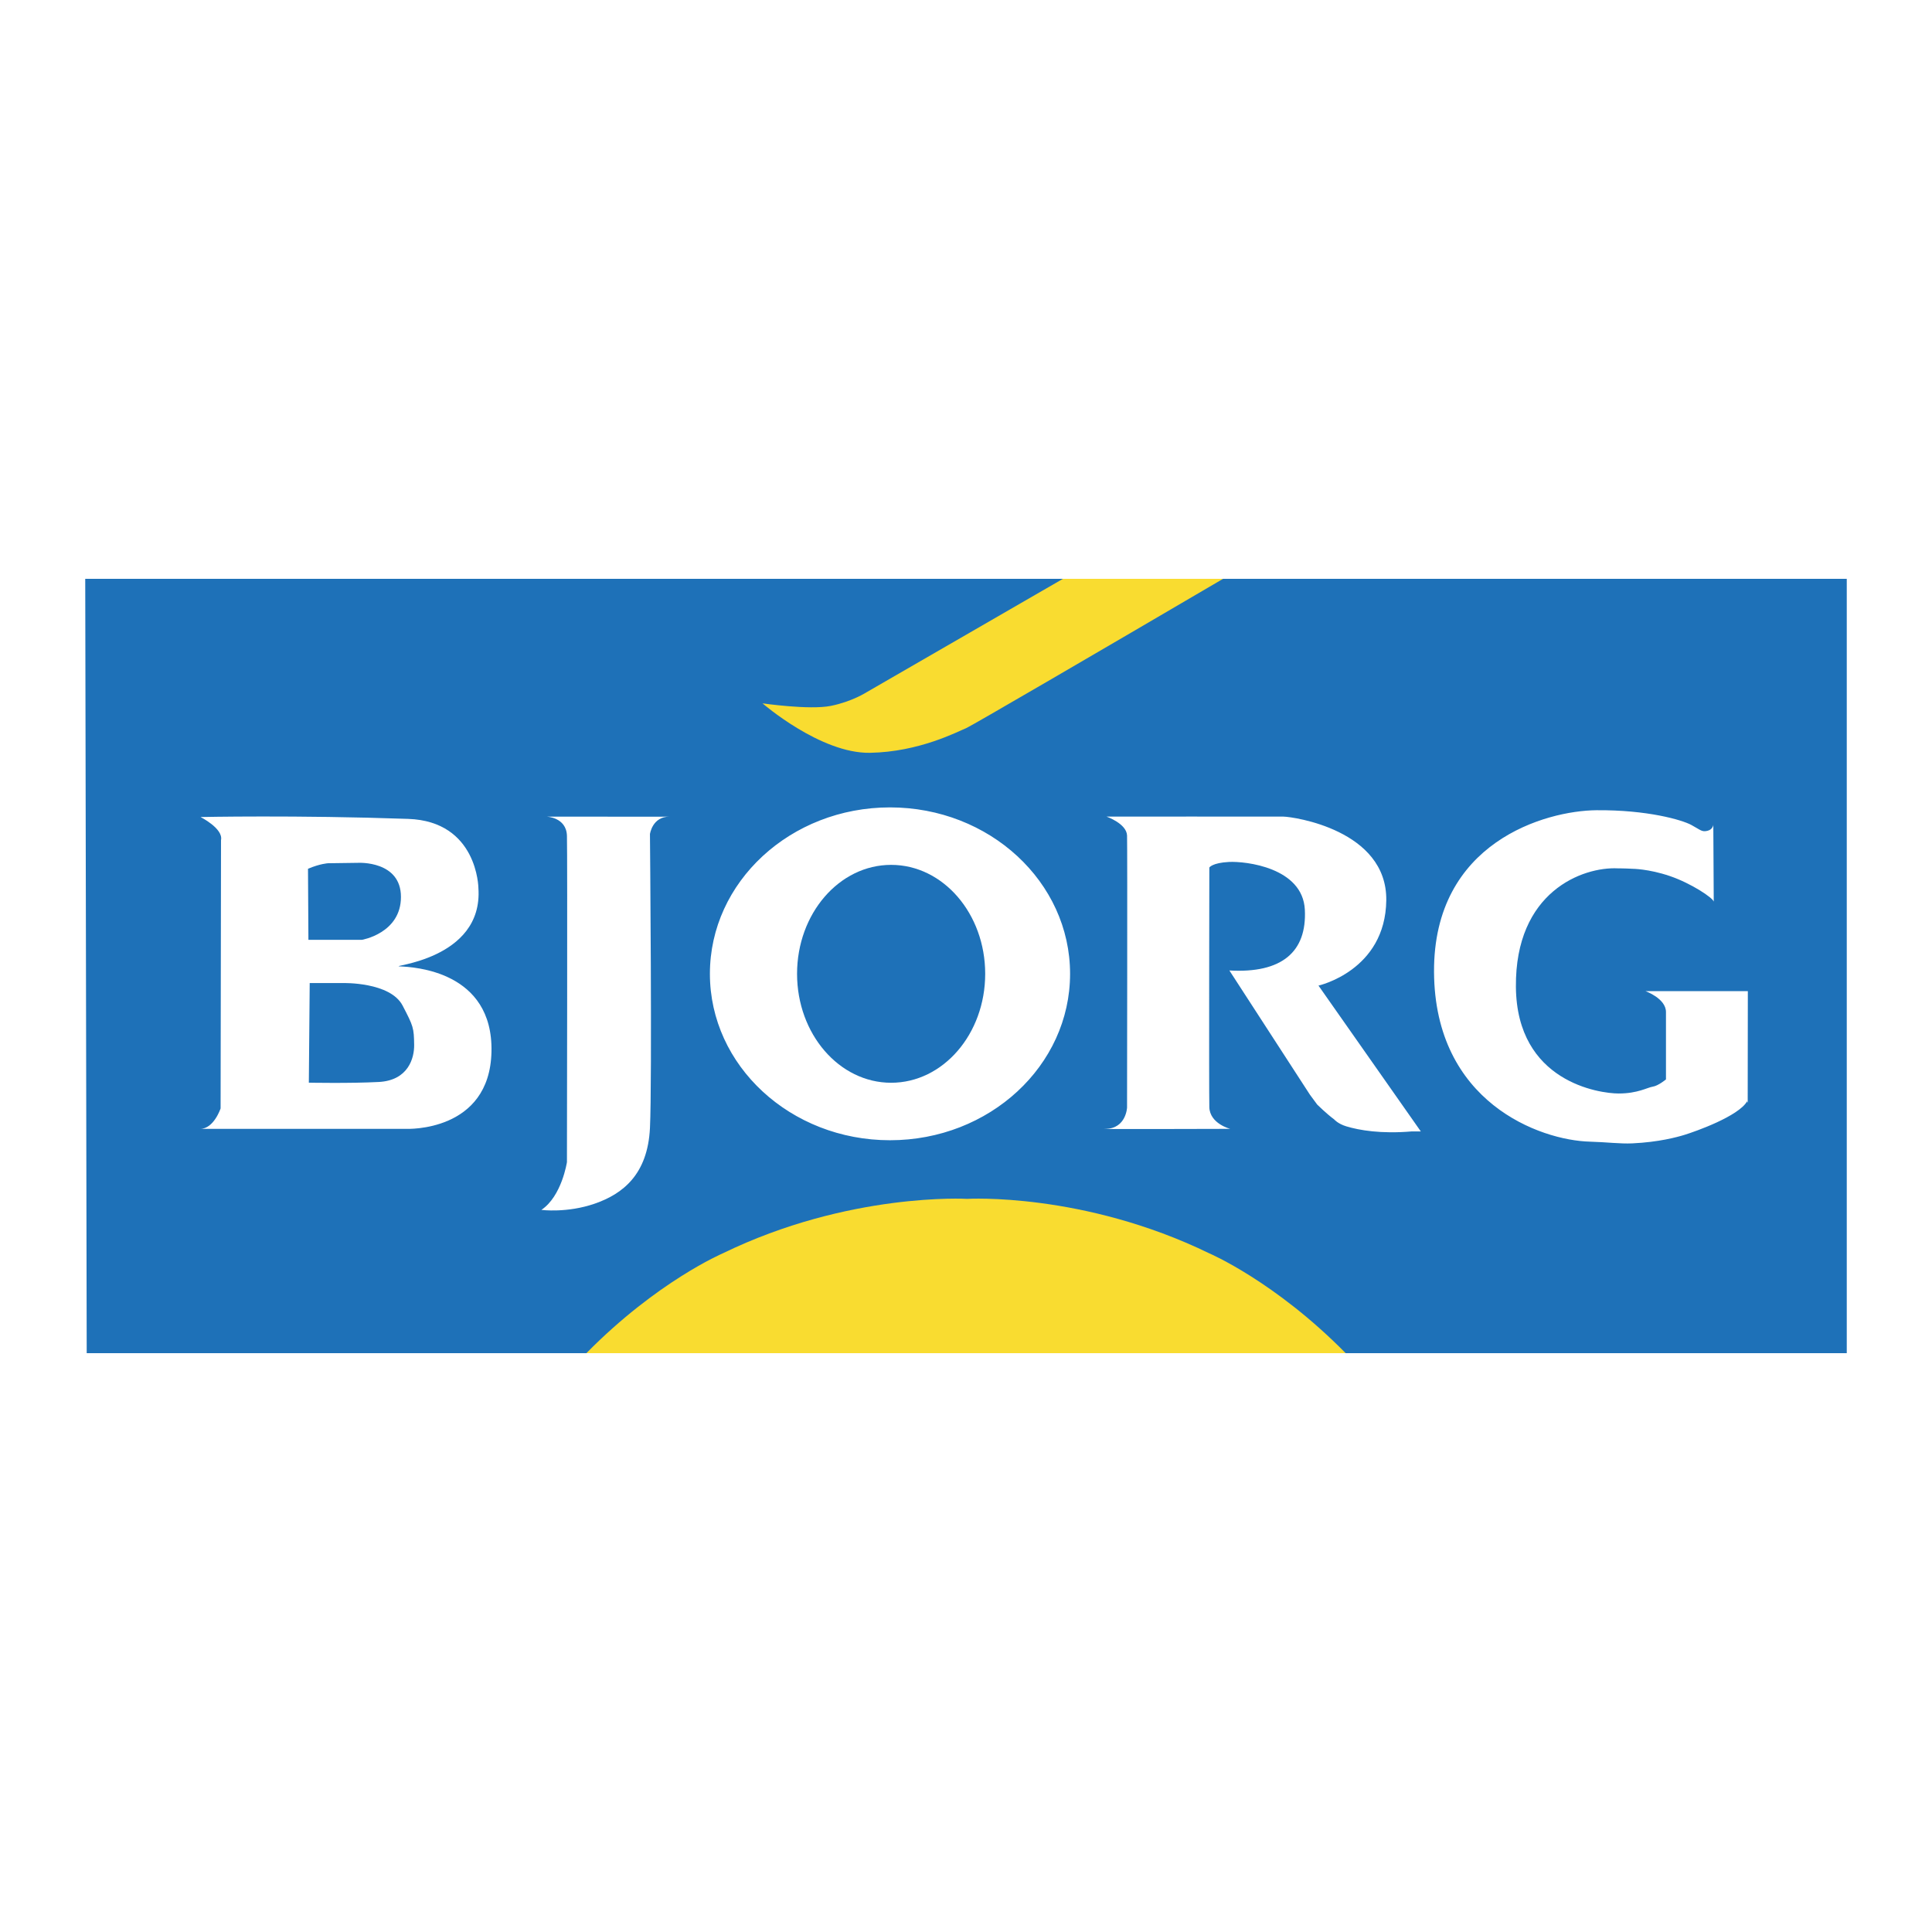 <svg xmlns="http://www.w3.org/2000/svg" width="2500" height="2500" viewBox="0 0 192.756 192.756"><g fill-rule="evenodd" clip-rule="evenodd"><path fill="#fff" d="M0 0h192.756v192.756H0V0z"/><path fill="#1e71b8" d="M8.504 57.752l.147 77.252h175.601V57.752H8.504z"/><path d="M22.051 83.814l-.042 26.771s-.67 2.041-2.042 2.041h20.589s8.31.355 8.479-7.699c.17-8.053-7.771-8.451-9.132-8.508-1.361-.057 8.338-.567 7.827-7.827 0 0-.07-6.65-7.004-6.891-11.209-.39-20.716-.185-20.716-.185s2.282 1.15 2.041 2.298z" fill="#fff"/><path d="M30.729 86.679l.042 7.09h5.332s3.9-.652 3.9-4.282-4.254-3.403-4.254-3.403l-3.021.042s-.808.042-1.999.553zM30.899 98.08h3.318s4.715-.131 5.955 2.254c1.074 2.064 1.124 2.217 1.148 3.914.019 1.305-.581 3.545-3.53 3.701-2.891.152-6.977.07-6.977.07l.086-9.939z" fill="#1e71b8"/><path d="M54.508 81.475s2 .042 2.056 1.914c.057 1.872 0 32.556 0 32.556s-.511 3.404-2.552 4.766c0 0 2.552.34 5.332-.625s5.275-2.893 5.502-7.543c.227-4.65 0-29.324 0-29.324s.227-1.758 1.971-1.744-12.309 0-12.309 0zM170.98 89.955c-.086-.383-2.256-1.829-4.383-2.553-2.127-.723-3.742-.723-3.742-.723-.725-.043-1.447-.043-1.447-.043-3.531-.17-10.252 2.34-10.166 11.827.084 9.486 8.338 10.635 10.252 10.635s2.85-.596 3.402-.682c.553-.084 1.318-.723 1.318-.723v-6.721c0-1.362-2.041-2.084-2.041-2.084h10.209l-.014 11.158-.057-.17c-.852 1.488-5.133 3.006-6.24 3.346-.752.232-2.582.73-5.217.852-1.238.057-2.607-.129-4.211-.17-5.02-.127-15.5-3.945-15.57-16.932-.07-12.959 11.145-16.093 16.207-16.136s8.537.964 9.473 1.475c.936.511 1.035.709 1.588.582.553-.128.596-.596.596-.596l.043 7.658zM131.418 110.203l-.723-.979-8.039-12.4c5.232.299 7.742-1.85 7.529-6.062s-5.914-4.85-7.572-4.765c-1.66.085-1.957.553-1.957.553s-.043 22.248 0 23.908c.043 1.658 2.084 2.168 2.084 2.168s-14.463.043-12.42 0c2.041-.041 2.127-2.127 2.127-2.127s.041-25.948 0-27.139c-.043-1.191-2.043-1.886-2.043-1.886s16.676-.014 17.654 0 10.336 1.333 10.252 8.352c-.086 7.019-6.764 8.507-6.764 8.507l10.209 14.549h-.908c-3.061.26-5.229-.113-6.537-.51-.83-.252-1.223-.705-1.189-.682-.754-.551-1.703-1.487-1.703-1.487zM88.795 113.762c9.922 0 17.967-7.434 17.967-16.604 0-9.17-8.045-16.604-17.967-16.604-9.923 0-17.968 7.434-17.968 16.604 0 9.17 8.045 16.604 17.968 16.604z" fill="#fff"/><path d="M88.908 108.027c5.183 0 9.385-4.867 9.385-10.869 0-6.003-4.202-10.87-9.385-10.87s-9.385 4.866-9.385 10.87c0 6.002 4.202 10.869 9.385 10.869z" fill="#1e71b8"/><path d="M106.045 57.752l-19.59 11.315s-1.446.936-3.573 1.361c-2.127.425-6.806-.255-6.806-.255s5.785 5.02 10.72 4.935 8.763-2.127 9.613-2.467c.436-.174 13.236-7.634 25.611-14.889h-15.975zM134.256 135.004c-7.049-7.158-13.6-9.955-13.6-9.955-12.592-6.125-24.162-5.438-24.162-5.438s-11.797-.688-24.389 5.438c0 0-6.552 2.797-13.599 9.955h75.75z" fill="#f9dc30"/></g></svg>